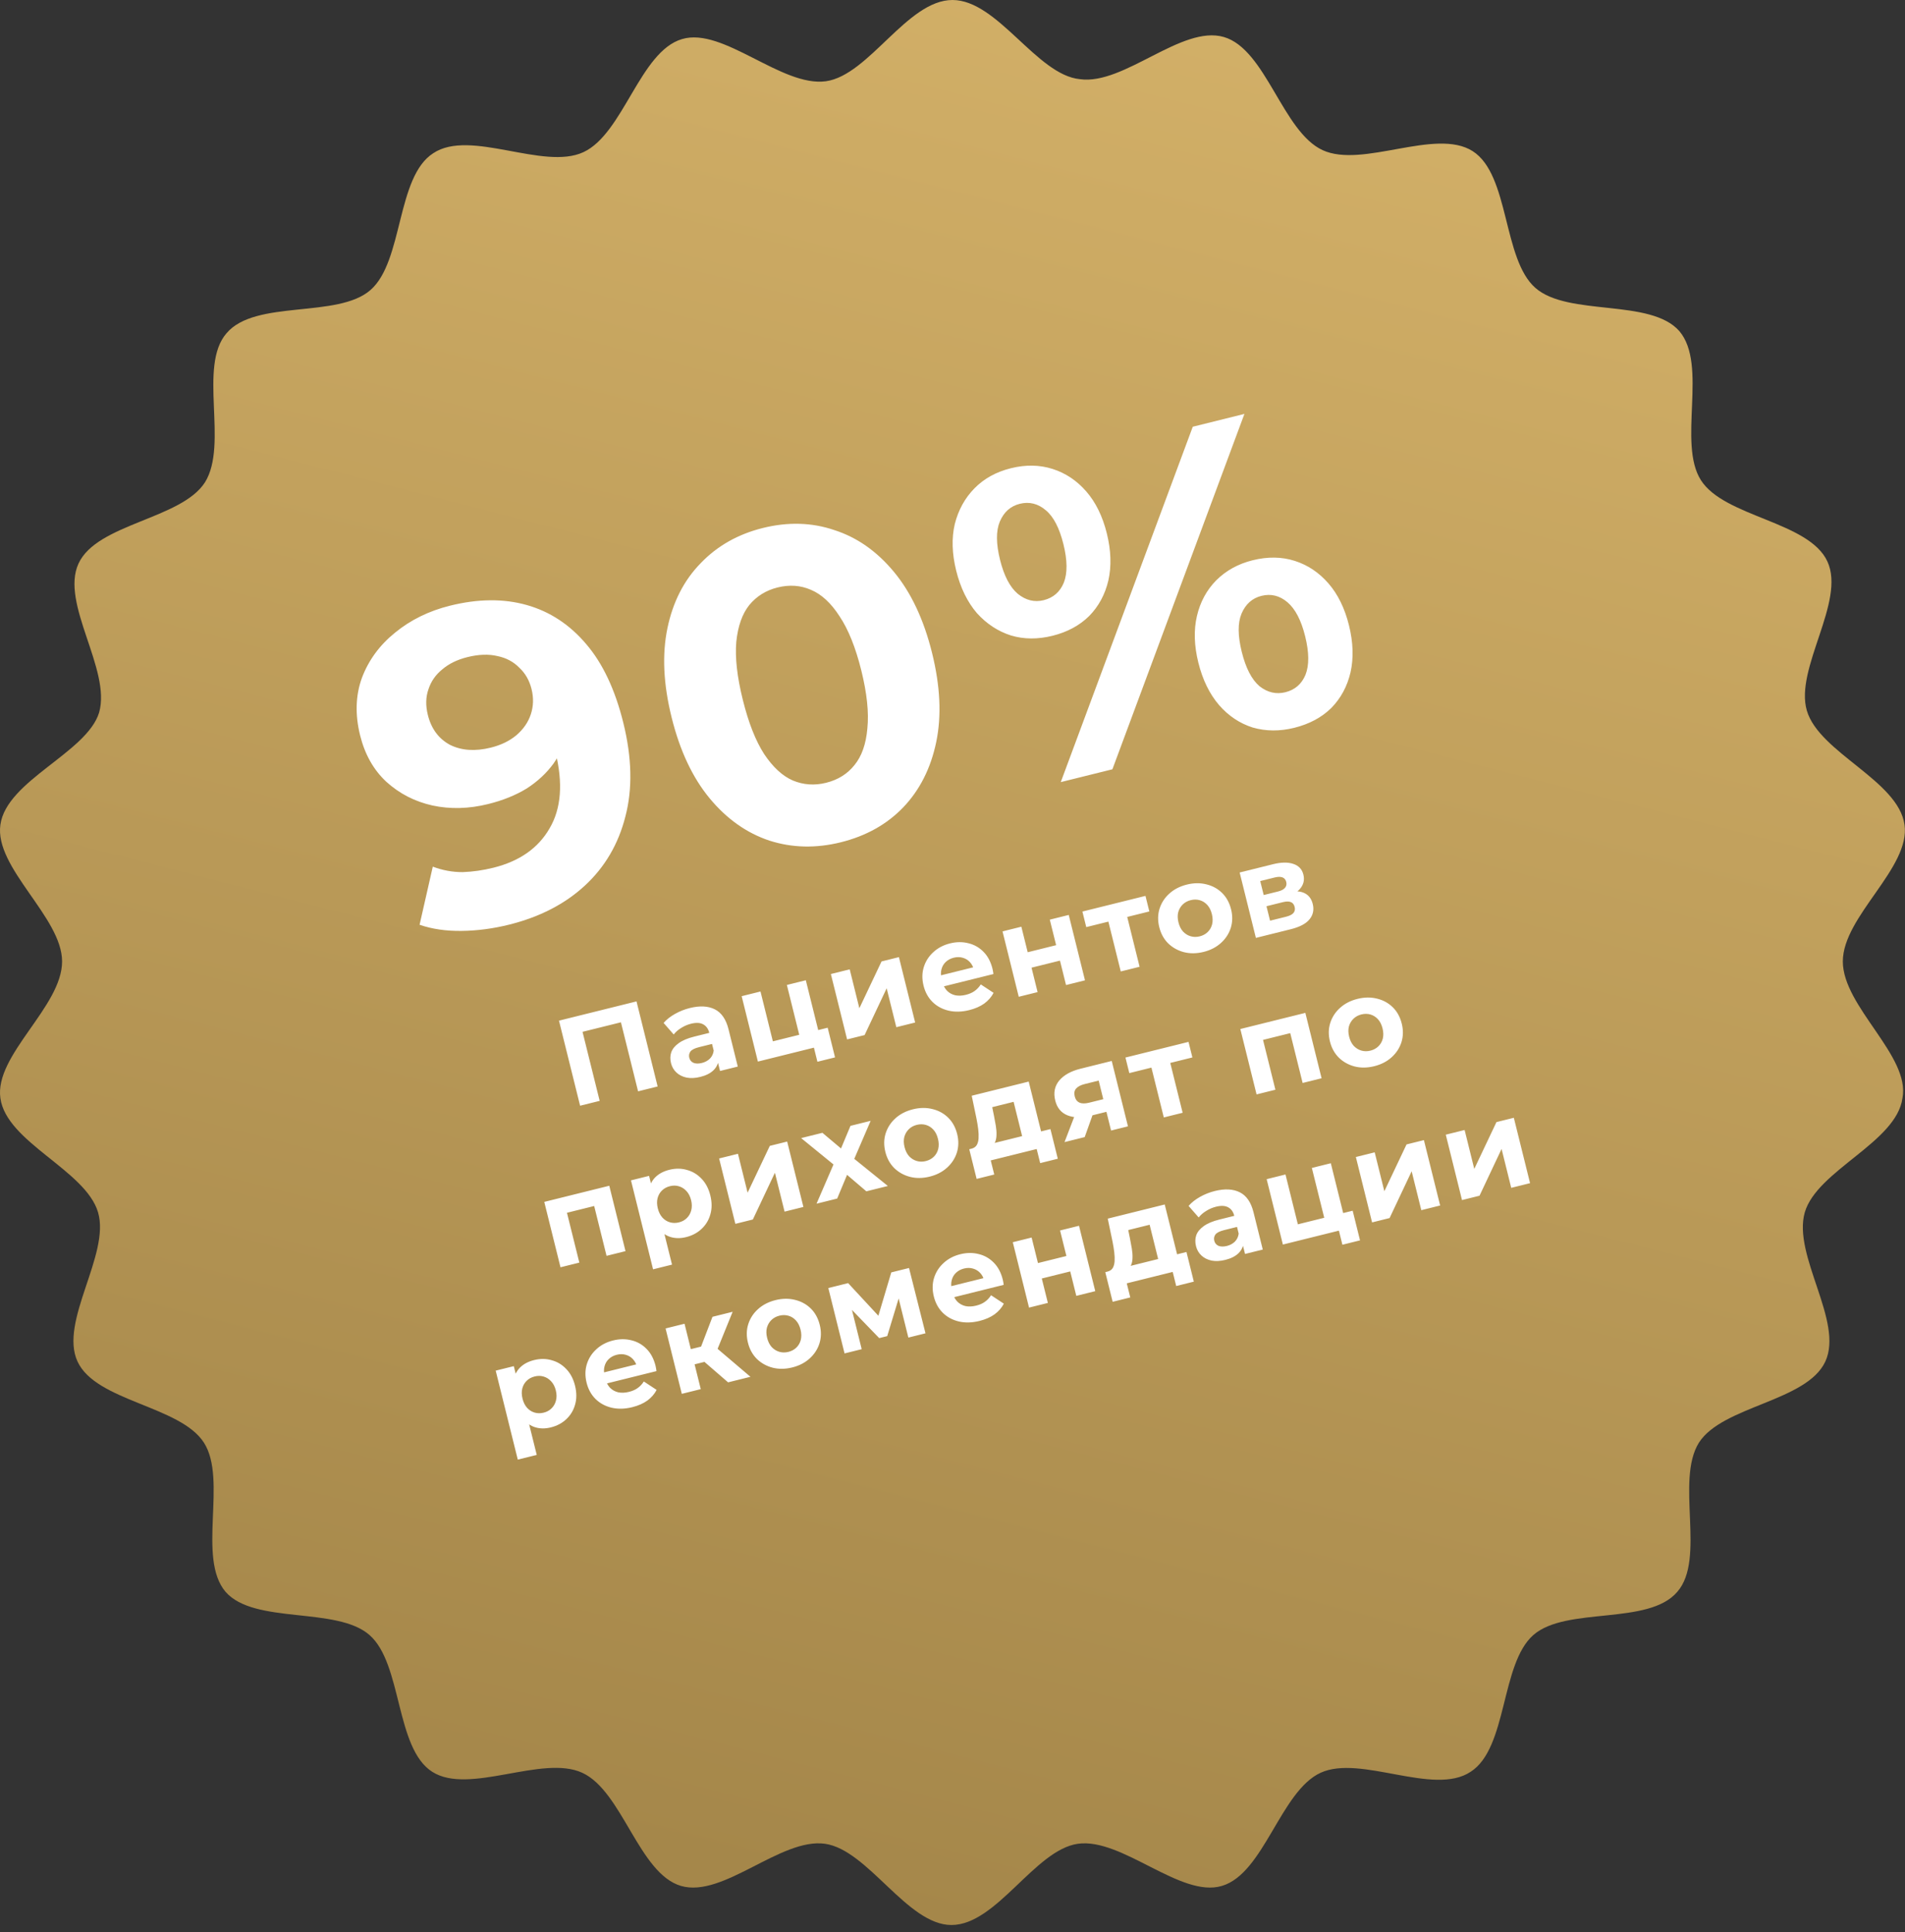 <?xml version="1.0" encoding="UTF-8"?> <svg xmlns="http://www.w3.org/2000/svg" width="213" height="216" viewBox="0 0 213 216" fill="none"><rect x="0" y="0" width="213" height="216" fill="#333333" stroke="none"/> <path d="M206.048 107.485C206.048 102.427 213.635 97.024 212.945 92.196C212.255 87.253 203.404 84.149 202.024 79.436C200.645 74.722 206.393 67.25 204.323 62.767C202.254 58.283 192.828 57.824 190.184 53.685C187.54 49.547 190.988 40.81 187.77 37.016C184.551 33.338 175.354 35.407 171.676 32.188C167.997 28.969 168.802 19.543 164.663 16.899C160.525 14.255 152.363 18.853 147.879 16.784C143.396 14.714 141.557 5.518 136.843 4.138C132.13 2.759 125.693 9.541 120.749 8.852C115.921 8.392 111.553 0 106.495 0C101.437 0 97.183 8.392 92.355 9.082C87.412 9.771 80.859 2.989 76.261 4.368C71.548 5.748 69.708 14.944 65.225 17.014C60.742 19.083 52.58 14.37 48.441 17.129C44.303 19.773 45.108 29.199 41.429 32.418C37.75 35.637 28.554 33.453 25.335 37.246C22.116 40.925 25.565 49.661 22.921 53.915C20.277 58.053 10.85 58.513 8.781 62.997C6.712 67.48 12.46 74.837 11.08 79.665C9.701 84.149 0.734 87.253 0.044 92.196C-0.645 97.024 6.942 102.542 6.942 107.485C6.942 112.543 -0.645 117.946 0.044 122.774C0.734 127.718 9.586 130.821 10.965 135.535C12.345 140.248 6.597 147.72 8.666 152.203C10.735 156.687 20.162 157.147 22.806 161.285C25.45 165.424 22.001 174.16 25.22 177.954C28.439 181.632 37.635 179.563 41.314 182.782C44.993 186.001 44.188 195.427 48.326 198.071C52.465 200.715 60.627 196.117 65.11 198.186C69.594 200.256 71.433 209.452 76.146 210.832C80.859 212.211 87.297 205.429 92.24 206.118C97.068 206.808 101.437 215.2 106.38 215.2C111.438 215.2 115.691 206.808 120.52 206.118C125.463 205.429 132.015 212.211 136.614 210.832C141.327 209.452 143.166 200.256 147.649 198.186C152.133 196.117 160.295 200.83 164.433 198.071C168.572 195.427 167.767 186.001 171.446 182.782C175.124 179.563 184.321 181.747 187.54 177.954C190.758 174.275 187.31 165.538 189.954 161.285C192.598 157.147 202.024 156.687 204.093 152.203C206.163 147.72 200.415 140.363 201.794 135.535C203.174 130.821 212.026 127.718 212.715 122.774C213.635 118.061 206.048 112.543 206.048 107.485Z" fill="url(#paint0_linear_1203_3)"></path> <path d="M50.317 67.71C53.455 66.931 56.317 66.907 58.903 67.639C61.489 68.371 63.706 69.829 65.553 72.015C67.393 74.168 68.771 77.089 69.687 80.777C70.659 84.692 70.738 88.192 69.925 91.279C69.144 94.358 67.636 96.931 65.401 98.997C63.167 101.063 60.335 102.522 56.906 103.373C55.127 103.815 53.364 104.047 51.617 104.068C49.871 104.09 48.303 103.861 46.913 103.382L48.391 96.884C49.49 97.298 50.605 97.502 51.737 97.496C52.861 97.457 54.005 97.293 55.17 97.004C58.081 96.281 60.173 94.817 61.446 92.612C62.751 90.399 62.97 87.546 62.102 84.052C61.958 83.469 61.781 82.826 61.572 82.123C61.363 81.419 61.105 80.727 60.799 80.048L63.44 81.556C63.204 82.954 62.692 84.214 61.906 85.337C61.112 86.427 60.108 87.363 58.895 88.145C57.672 88.895 56.237 89.475 54.587 89.885C52.419 90.423 50.337 90.476 48.341 90.045C46.377 89.605 44.665 88.725 43.204 87.405C41.775 86.077 40.795 84.345 40.265 82.21C39.687 79.881 39.755 77.734 40.469 75.771C41.216 73.8 42.448 72.12 44.164 70.732C45.904 69.304 47.955 68.297 50.317 67.71ZM52.26 73.461C51.128 73.743 50.193 74.198 49.457 74.827C48.712 75.424 48.193 76.171 47.901 77.068C47.6 77.933 47.579 78.883 47.836 79.918C48.221 81.471 49.048 82.588 50.316 83.269C51.609 83.91 53.129 84.013 54.876 83.579C56.008 83.298 56.959 82.839 57.728 82.201C58.521 81.523 59.064 80.736 59.356 79.839C59.649 78.942 59.675 78.009 59.434 77.038C59.193 76.067 58.737 75.27 58.067 74.647C57.421 73.983 56.609 73.549 55.632 73.346C54.646 73.109 53.522 73.148 52.26 73.461ZM94.015 94.159C91.233 94.85 88.573 94.789 86.036 93.976C83.49 93.131 81.261 91.555 79.349 89.248C77.437 86.941 76.019 83.927 75.095 80.207C74.171 76.487 74.014 73.16 74.626 70.226C75.237 67.292 76.473 64.873 78.336 62.968C80.19 61.031 82.508 59.717 85.291 59.026C88.105 58.327 90.769 58.404 93.282 59.257C95.819 60.069 98.044 61.629 99.956 63.936C101.869 66.243 103.287 69.257 104.211 72.977C105.134 76.697 105.291 80.025 104.68 82.958C104.069 85.892 102.836 88.328 100.982 90.265C99.152 92.162 96.829 93.46 94.015 94.159ZM92.364 87.51C93.69 87.181 94.746 86.524 95.532 85.539C96.35 84.546 96.834 83.172 96.982 81.418C97.162 79.656 96.935 77.497 96.301 74.941C95.666 72.385 94.857 70.371 93.873 68.898C92.921 67.417 91.852 66.429 90.664 65.934C89.509 65.431 88.268 65.344 86.941 65.674C85.647 65.995 84.591 66.652 83.773 67.645C82.987 68.63 82.504 70.004 82.324 71.766C82.175 73.52 82.418 75.675 83.053 78.231C83.688 80.787 84.481 82.805 85.433 84.286C86.416 85.759 87.486 86.747 88.641 87.25C89.829 87.745 91.07 87.832 92.364 87.51ZM118.605 87.434L133.365 47.706L139.14 46.272L124.379 86L118.605 87.434ZM117.685 71.074C116.035 71.484 114.486 71.473 113.04 71.042C111.586 70.579 110.314 69.744 109.224 68.538C108.159 67.291 107.389 65.714 106.915 63.805C106.441 61.896 106.388 60.158 106.754 58.59C107.152 57.014 107.886 55.681 108.955 54.592C110.024 53.502 111.383 52.752 113.033 52.343C114.683 51.933 116.235 51.96 117.69 52.423C119.144 52.886 120.4 53.725 121.457 54.939C122.514 56.153 123.28 57.715 123.754 59.623C124.228 61.532 124.286 63.287 123.928 64.887C123.561 66.455 122.844 67.783 121.775 68.873C120.698 69.93 119.334 70.664 117.685 71.074ZM116.696 67.095C117.764 66.829 118.513 66.18 118.943 65.146C119.365 64.079 119.351 62.64 118.901 60.829C118.451 59.017 117.795 57.755 116.931 57.042C116.059 56.297 115.089 56.057 114.021 56.322C112.986 56.579 112.241 57.245 111.787 58.319C111.357 59.353 111.367 60.776 111.816 62.588C112.258 64.367 112.915 65.629 113.787 66.374C114.691 67.112 115.661 67.352 116.696 67.095ZM144.711 81.364C143.093 81.765 141.545 81.755 140.067 81.332C138.612 80.869 137.356 80.03 136.299 78.816C135.234 77.569 134.464 75.992 133.99 74.083C133.516 72.174 133.463 70.436 133.829 68.868C134.195 67.3 134.913 65.971 135.982 64.882C137.083 63.784 138.442 63.034 140.06 62.633C141.742 62.215 143.31 62.237 144.765 62.701C146.219 63.164 147.475 64.002 148.532 65.217C149.589 66.431 150.355 67.993 150.829 69.901C151.303 71.81 151.361 73.564 151.003 75.165C150.636 76.733 149.919 78.061 148.85 79.151C147.773 80.208 146.393 80.946 144.711 81.364ZM143.723 77.385C144.791 77.119 145.539 76.47 145.969 75.436C146.392 74.369 146.378 72.93 145.928 71.118C145.486 69.339 144.829 68.077 143.957 67.332C143.085 66.587 142.115 66.347 141.048 66.612C140.013 66.869 139.268 67.535 138.813 68.609C138.383 69.643 138.393 71.066 138.843 72.878C139.293 74.689 139.954 75.968 140.826 76.713C141.722 77.418 142.688 77.642 143.723 77.385Z" fill="white"></path> <path d="M64.862 123.611L62.501 114.1L71.169 111.948L73.531 121.459L71.344 122.002L69.302 113.782L69.93 114.16L64.631 115.475L65.009 114.848L67.05 123.068L64.862 123.611ZM80.508 119.726L80.154 118.299L79.941 118.021L79.306 115.466C79.194 115.013 78.966 114.695 78.622 114.511C78.287 114.325 77.835 114.303 77.264 114.444C76.874 114.541 76.505 114.7 76.156 114.921C75.814 115.131 75.538 115.373 75.327 115.647L74.198 114.355C74.527 113.975 74.953 113.638 75.476 113.345C76 113.051 76.551 112.833 77.131 112.689C78.245 112.412 79.175 112.46 79.922 112.832C80.668 113.205 81.18 113.948 81.457 115.062L82.492 119.234L80.508 119.726ZM78.307 120.388C77.737 120.53 77.224 120.556 76.769 120.467C76.312 120.369 75.933 120.18 75.632 119.898C75.332 119.617 75.13 119.268 75.026 118.852C74.918 118.417 74.928 118.01 75.055 117.633C75.192 117.253 75.468 116.915 75.885 116.619C76.3 116.314 76.879 116.069 77.622 115.885L79.565 115.402L79.872 116.639L78.16 117.064C77.662 117.187 77.338 117.354 77.188 117.565C77.047 117.773 77.007 117.999 77.068 118.244C77.135 118.515 77.293 118.707 77.542 118.818C77.798 118.918 78.111 118.922 78.483 118.83C78.836 118.742 79.133 118.582 79.373 118.349C79.611 118.107 79.753 117.808 79.799 117.45L80.368 118.347C80.331 118.857 80.139 119.284 79.792 119.63C79.445 119.976 78.95 120.228 78.307 120.388ZM84.741 118.675L82.926 111.365L85.032 110.842L86.415 116.413L89.364 115.681L87.981 110.11L90.1 109.584L91.915 116.894L84.741 118.675ZM91.396 118.696L90.998 117.092L91.494 116.998L89.796 117.42L89.364 115.681L92.543 114.891L93.367 118.207L91.396 118.696ZM94.716 116.198L92.9 108.888L95.007 108.365L96.086 112.713L98.566 107.481L100.509 106.999L102.325 114.309L100.219 114.832L99.139 110.484L96.672 115.712L94.716 116.198ZM108.37 112.923C107.537 113.13 106.763 113.149 106.048 112.98C105.342 112.809 104.747 112.486 104.263 112.01C103.777 111.525 103.444 110.92 103.264 110.195C103.082 109.461 103.089 108.772 103.285 108.127C103.487 107.471 103.843 106.911 104.353 106.448C104.861 105.976 105.487 105.647 106.229 105.463C106.945 105.285 107.626 105.28 108.273 105.446C108.927 105.601 109.493 105.922 109.97 106.409C110.444 106.888 110.779 107.521 110.975 108.309C110.995 108.391 111.014 108.487 111.032 108.598C111.048 108.7 111.063 108.797 111.076 108.89L105.138 110.364L104.831 109.128L109.655 107.93L108.931 108.499C108.836 108.119 108.677 107.807 108.453 107.565C108.23 107.322 107.963 107.158 107.653 107.071C107.341 106.976 107.003 106.973 106.641 107.063C106.279 107.153 105.977 107.314 105.737 107.547C105.504 107.769 105.346 108.043 105.264 108.371C105.18 108.69 105.186 109.045 105.282 109.434L105.363 109.76C105.462 110.159 105.636 110.491 105.885 110.756C106.14 111.01 106.447 111.179 106.804 111.263C107.169 111.336 107.568 111.319 108.003 111.211C108.392 111.114 108.717 110.971 108.978 110.781C109.248 110.589 109.476 110.345 109.662 110.049L111.093 110.992C110.852 111.455 110.504 111.854 110.049 112.189C109.591 112.514 109.032 112.759 108.37 112.923ZM113.908 111.432L112.093 104.122L114.199 103.599L114.908 106.453L118.087 105.663L117.379 102.81L119.498 102.283L121.313 109.593L119.194 110.12L118.516 107.389L115.336 108.178L116.014 110.909L113.908 111.432ZM125.313 108.6L123.808 102.54L124.405 102.911L121.456 103.644L121.025 101.904L128.076 100.153L128.508 101.893L125.56 102.625L125.914 102.017L127.419 108.077L125.313 108.6ZM134.575 106.416C133.796 106.609 133.063 106.618 132.375 106.443C131.696 106.265 131.11 105.939 130.617 105.466C130.131 104.98 129.798 104.375 129.619 103.651C129.436 102.917 129.448 102.227 129.652 101.58C129.864 100.921 130.229 100.359 130.748 99.894C131.274 99.417 131.927 99.082 132.706 98.888C133.476 98.697 134.205 98.689 134.893 98.865C135.578 99.031 136.163 99.352 136.646 99.828C137.13 100.305 137.464 100.914 137.649 101.657C137.829 102.381 137.817 103.072 137.615 103.728C137.41 104.375 137.045 104.937 136.519 105.414C135.993 105.891 135.345 106.225 134.575 106.416ZM134.143 104.677C134.496 104.589 134.793 104.429 135.033 104.196C135.274 103.963 135.438 103.677 135.527 103.338C135.614 102.989 135.605 102.607 135.502 102.19C135.396 101.764 135.225 101.422 134.987 101.164C134.75 100.905 134.471 100.729 134.149 100.636C133.828 100.543 133.491 100.54 133.138 100.628C132.784 100.715 132.488 100.876 132.247 101.108C132.007 101.341 131.838 101.628 131.74 101.97C131.651 102.309 131.66 102.692 131.765 103.118C131.869 103.534 132.04 103.876 132.28 104.144C132.526 104.4 132.81 104.575 133.131 104.668C133.453 104.762 133.79 104.764 134.143 104.677ZM140.422 104.849L138.607 97.538L142.343 96.611C143.258 96.383 144.015 96.373 144.615 96.58C145.212 96.778 145.585 97.176 145.733 97.774C145.882 98.372 145.754 98.903 145.351 99.369C144.954 99.823 144.357 100.15 143.56 100.348L143.655 99.805C144.543 99.584 145.245 99.583 145.761 99.801C146.286 100.017 146.626 100.437 146.781 101.062C146.94 101.706 146.822 102.274 146.425 102.766C146.028 103.259 145.327 103.63 144.321 103.88L140.422 104.849ZM142.007 102.926L143.787 102.484C144.177 102.387 144.451 102.252 144.609 102.078C144.775 101.892 144.824 101.664 144.756 101.392C144.687 101.111 144.546 100.93 144.333 100.848C144.118 100.757 143.816 100.76 143.426 100.857L141.606 101.309L142.007 102.926ZM141.295 100.059L142.898 99.661C143.27 99.569 143.529 99.432 143.677 99.251C143.833 99.068 143.88 98.85 143.817 98.596C143.752 98.333 143.608 98.162 143.387 98.083C143.174 98.001 142.882 98.006 142.51 98.098L140.907 98.496L141.295 100.059ZM62.67 141.672L60.855 134.362L68.124 132.557L69.939 139.867L67.819 140.393L66.318 134.347L66.912 134.704L62.917 135.696L63.274 135.103L64.776 141.149L62.67 141.672ZM76.713 138.3C76.097 138.453 75.525 138.451 74.995 138.294C74.466 138.137 74.001 137.815 73.601 137.328C73.208 136.829 72.906 136.154 72.694 135.302C72.481 134.442 72.427 133.705 72.535 133.092C72.642 132.478 72.893 131.979 73.287 131.592C73.682 131.206 74.201 130.933 74.844 130.773C75.532 130.602 76.188 130.608 76.81 130.79C77.439 130.96 77.982 131.287 78.438 131.77C78.904 132.251 79.231 132.871 79.42 133.632C79.611 134.402 79.613 135.109 79.427 135.751C79.249 136.391 78.922 136.934 78.446 137.379C77.979 137.822 77.401 138.129 76.713 138.3ZM73.02 141.9L70.55 131.955L72.575 131.452L72.946 132.946L73.445 135.13L74.117 137.257L75.139 141.374L73.02 141.9ZM75.914 136.652C76.268 136.564 76.56 136.405 76.791 136.175C77.031 135.942 77.196 135.656 77.285 135.317C77.38 134.966 77.377 134.582 77.273 134.165C77.167 133.74 76.991 133.399 76.745 133.143C76.508 132.884 76.228 132.708 75.907 132.615C75.595 132.519 75.262 132.515 74.909 132.603C74.556 132.691 74.259 132.851 74.019 133.084C73.778 133.317 73.614 133.603 73.525 133.942C73.436 134.282 73.445 134.664 73.55 135.09C73.654 135.507 73.825 135.849 74.065 136.116C74.302 136.375 74.581 136.55 74.903 136.644C75.224 136.737 75.561 136.74 75.914 136.652ZM82.221 136.817L80.406 129.507L82.512 128.984L83.591 133.332L86.072 128.1L88.014 127.618L89.83 134.928L87.724 135.451L86.644 131.103L84.177 136.331L82.221 136.817ZM91.297 134.564L93.505 129.457L93.754 130.635L89.576 127.23L91.954 126.639L94.616 128.878L93.726 129.128L95.093 125.86L97.348 125.3L95.225 130.227L94.942 129.086L99.272 132.583L96.867 133.18L94.067 130.789L94.98 130.692L93.606 133.99L91.297 134.564ZM103.949 131.537C103.17 131.731 102.436 131.74 101.749 131.564C101.07 131.387 100.484 131.061 99.991 130.587C99.505 130.102 99.172 129.497 98.992 128.772C98.81 128.038 98.822 127.348 99.026 126.701C99.238 126.043 99.603 125.481 100.122 125.015C100.648 124.538 101.301 124.203 102.08 124.01C102.85 123.819 103.579 123.811 104.266 123.986C104.952 124.152 105.537 124.474 106.02 124.95C106.504 125.426 106.838 126.035 107.023 126.778C107.202 127.503 107.191 128.193 106.989 128.849C106.784 129.496 106.419 130.058 105.893 130.535C105.367 131.012 104.719 131.346 103.949 131.537ZM103.517 129.798C103.87 129.71 104.167 129.55 104.407 129.317C104.648 129.084 104.812 128.798 104.901 128.459C104.988 128.11 104.979 127.728 104.876 127.311C104.77 126.885 104.599 126.543 104.361 126.285C104.124 126.026 103.845 125.851 103.523 125.757C103.202 125.664 102.865 125.661 102.512 125.749C102.158 125.837 101.861 125.997 101.621 126.23C101.381 126.462 101.212 126.75 101.114 127.091C101.025 127.431 101.033 127.813 101.139 128.239C101.243 128.656 101.414 128.998 101.654 129.265C101.9 129.521 102.184 129.696 102.505 129.79C102.826 129.883 103.164 129.886 103.517 129.798ZM114.481 127.797L113.333 123.177L110.942 123.771L111.134 124.718C111.213 125.112 111.282 125.49 111.343 125.85C111.403 126.21 111.429 126.545 111.419 126.855C111.417 127.154 111.368 127.421 111.272 127.656C111.174 127.882 111.012 128.062 110.786 128.195L108.619 128.416C108.882 128.35 109.075 128.221 109.2 128.026C109.323 127.823 109.395 127.569 109.415 127.266C109.434 126.953 109.421 126.61 109.376 126.237C109.329 125.854 109.264 125.457 109.181 125.045L108.649 122.494L115.021 120.911L116.6 127.27L114.481 127.797ZM109.198 131.792L108.374 128.476L117.451 126.223L118.274 129.538L116.304 130.027L115.912 128.451L110.776 129.726L111.168 131.302L109.198 131.792ZM124.23 126.385L123.626 123.953L124.01 124.219L121.985 124.721C120.934 124.982 120.056 124.97 119.35 124.683C118.644 124.397 118.19 123.846 117.988 123.031C117.772 122.161 117.919 121.418 118.429 120.801C118.949 120.181 119.743 119.739 120.812 119.474L124.304 118.606L126.119 125.916L124.23 126.385ZM119.026 127.678L120.278 124.41L122.438 123.873L121.282 127.118L119.026 127.678ZM123.464 123.301L122.709 120.258L123.142 120.727L121.281 121.189C120.846 121.297 120.527 121.463 120.323 121.687C120.128 121.908 120.075 122.2 120.165 122.562C120.338 123.26 120.873 123.497 121.77 123.275L123.659 122.806L123.464 123.301ZM130.126 124.921L128.621 118.861L129.218 119.232L126.27 119.965L125.838 118.225L132.89 116.474L133.322 118.214L130.373 118.946L130.727 118.338L132.232 124.398L130.126 124.921ZM140.498 122.346L138.683 115.036L145.952 113.231L147.768 120.541L145.648 121.067L144.146 115.021L144.74 115.378L140.745 116.37L141.103 115.776L142.604 121.823L140.498 122.346ZM153.658 119.193C152.879 119.387 152.146 119.396 151.458 119.22C150.779 119.043 150.193 118.717 149.701 118.243C149.215 117.758 148.882 117.153 148.702 116.428C148.52 115.695 148.531 115.004 148.736 114.357C148.947 113.699 149.313 113.137 149.832 112.671C150.358 112.194 151.01 111.859 151.789 111.666C152.559 111.475 153.288 111.467 153.976 111.642C154.662 111.809 155.246 112.13 155.73 112.606C156.214 113.082 156.548 113.691 156.732 114.434C156.912 115.159 156.901 115.849 156.698 116.505C156.493 117.153 156.128 117.714 155.602 118.191C155.076 118.668 154.428 119.002 153.658 119.193ZM153.227 117.454C153.58 117.366 153.877 117.206 154.117 116.973C154.357 116.741 154.522 116.454 154.611 116.115C154.697 115.767 154.689 115.384 154.585 114.967C154.48 114.542 154.308 114.2 154.071 113.941C153.833 113.683 153.554 113.507 153.233 113.413C152.912 113.32 152.574 113.317 152.221 113.405C151.868 113.493 151.571 113.653 151.331 113.886C151.09 114.119 150.921 114.406 150.823 114.747C150.735 115.087 150.743 115.469 150.849 115.895C150.952 116.312 151.124 116.654 151.363 116.921C151.61 117.178 151.893 117.352 152.215 117.446C152.536 117.539 152.873 117.542 153.227 117.454ZM61.587 159.573C60.971 159.726 60.398 159.724 59.869 159.567C59.34 159.409 58.875 159.087 58.475 158.6C58.082 158.101 57.78 157.426 57.568 156.575C57.355 155.714 57.301 154.977 57.409 154.364C57.516 153.751 57.767 153.251 58.162 152.864C58.556 152.478 59.075 152.205 59.718 152.045C60.406 151.874 61.062 151.88 61.684 152.062C62.313 152.233 62.856 152.56 63.312 153.042C63.778 153.523 64.105 154.144 64.294 154.905C64.485 155.675 64.487 156.381 64.301 157.024C64.123 157.664 63.796 158.207 63.32 158.652C62.853 159.095 62.276 159.402 61.587 159.573ZM57.894 163.173L55.424 153.227L57.449 152.724L57.82 154.219L58.319 156.403L58.991 158.529L60.014 162.646L57.894 163.173ZM60.788 157.925C61.142 157.837 61.434 157.678 61.665 157.447C61.906 157.214 62.07 156.928 62.159 156.589C62.255 156.238 62.251 155.854 62.147 155.438C62.041 155.012 61.865 154.671 61.619 154.415C61.382 154.156 61.103 153.981 60.781 153.887C60.469 153.792 60.136 153.788 59.783 153.876C59.43 153.963 59.133 154.123 58.893 154.356C58.652 154.589 58.488 154.875 58.399 155.215C58.31 155.554 58.319 155.937 58.424 156.362C58.528 156.779 58.699 157.121 58.939 157.389C59.176 157.647 59.455 157.823 59.777 157.916C60.098 158.009 60.435 158.012 60.788 157.925ZM70.695 157.311C69.862 157.518 69.088 157.537 68.373 157.368C67.667 157.197 67.072 156.874 66.588 156.398C66.102 155.913 65.769 155.308 65.589 154.583C65.407 153.849 65.414 153.16 65.61 152.515C65.812 151.859 66.168 151.299 66.678 150.836C67.186 150.364 67.812 150.035 68.554 149.851C69.27 149.673 69.951 149.668 70.599 149.834C71.252 149.989 71.818 150.31 72.295 150.797C72.769 151.276 73.105 151.909 73.3 152.697C73.32 152.779 73.34 152.875 73.357 152.986C73.373 153.088 73.388 153.185 73.401 153.278L67.463 154.752L67.156 153.516L71.98 152.318L71.256 152.887C71.161 152.507 71.002 152.196 70.778 151.953C70.555 151.71 70.288 151.546 69.978 151.459C69.666 151.364 69.328 151.361 68.966 151.451C68.604 151.541 68.302 151.702 68.062 151.935C67.829 152.157 67.671 152.431 67.589 152.759C67.505 153.078 67.511 153.433 67.608 153.822L67.689 154.148C67.787 154.547 67.961 154.879 68.21 155.144C68.465 155.398 68.772 155.567 69.129 155.651C69.493 155.724 69.893 155.707 70.328 155.599C70.717 155.502 71.043 155.359 71.303 155.169C71.573 154.977 71.801 154.733 71.987 154.437L73.418 155.38C73.177 155.843 72.829 156.242 72.374 156.577C71.916 156.902 71.356 157.147 70.695 157.311ZM81.41 154.535L78.104 151.677L79.577 150.23L83.91 153.914L81.41 154.535ZM76.233 155.82L74.418 148.51L76.538 147.984L78.353 155.294L76.233 155.82ZM77.04 152.677L76.618 150.979L79.172 150.345L79.594 152.043L77.04 152.677ZM80.047 151.253L78.009 151.528L79.663 147.208L81.918 146.648L80.047 151.253ZM88.584 152.869C87.805 153.062 87.072 153.071 86.384 152.896C85.705 152.718 85.119 152.392 84.626 151.919C84.141 151.433 83.808 150.828 83.628 150.104C83.445 149.37 83.457 148.68 83.662 148.033C83.873 147.374 84.238 146.812 84.757 146.347C85.283 145.87 85.936 145.535 86.715 145.341C87.485 145.15 88.214 145.142 88.902 145.318C89.587 145.484 90.172 145.805 90.656 146.281C91.139 146.758 91.473 147.367 91.658 148.11C91.838 148.834 91.826 149.525 91.624 150.181C91.419 150.828 91.054 151.39 90.528 151.867C90.002 152.344 89.354 152.678 88.584 152.869ZM88.152 151.13C88.505 151.042 88.802 150.882 89.043 150.649C89.283 150.416 89.448 150.13 89.536 149.791C89.623 149.442 89.614 149.06 89.511 148.643C89.405 148.217 89.234 147.875 88.996 147.617C88.759 147.358 88.48 147.182 88.159 147.089C87.837 146.996 87.5 146.993 87.147 147.081C86.793 147.168 86.497 147.329 86.256 147.561C86.016 147.794 85.847 148.081 85.749 148.423C85.66 148.762 85.669 149.145 85.774 149.571C85.878 149.987 86.049 150.329 86.289 150.597C86.535 150.853 86.819 151.028 87.14 151.121C87.462 151.215 87.799 151.217 88.152 151.13ZM94.431 151.302L92.616 143.992L94.83 143.442L98.83 147.757L97.947 147.976L99.654 142.244L101.638 141.751L103.48 149.054L101.564 149.53L100.289 144.394L100.669 144.531L99.201 149.367L98.305 149.59L94.694 145.856L95.065 145.663L96.347 150.826L94.431 151.302ZM109.518 147.67C108.685 147.877 107.911 147.896 107.196 147.728C106.49 147.557 105.895 147.233 105.411 146.757C104.925 146.272 104.593 145.667 104.413 144.942C104.23 144.209 104.237 143.519 104.433 142.875C104.635 142.219 104.992 141.659 105.502 141.196C106.009 140.723 106.635 140.395 107.378 140.21C108.093 140.033 108.775 140.027 109.422 140.193C110.076 140.348 110.641 140.669 111.118 141.157C111.593 141.635 111.928 142.269 112.123 143.057C112.144 143.138 112.163 143.234 112.181 143.345C112.196 143.447 112.211 143.545 112.224 143.637L106.287 145.112L105.98 143.875L110.803 142.678L110.079 143.247C109.984 142.866 109.825 142.555 109.602 142.312C109.378 142.07 109.111 141.905 108.801 141.819C108.489 141.723 108.152 141.72 107.789 141.81C107.427 141.9 107.126 142.062 106.885 142.295C106.652 142.516 106.494 142.791 106.412 143.119C106.328 143.438 106.334 143.792 106.431 144.182L106.512 144.508C106.611 144.906 106.784 145.238 107.033 145.503C107.288 145.757 107.595 145.927 107.952 146.011C108.317 146.084 108.716 146.066 109.151 145.958C109.541 145.862 109.866 145.718 110.126 145.529C110.396 145.337 110.624 145.093 110.81 144.796L112.241 145.739C112.001 146.203 111.653 146.602 111.197 146.936C110.739 147.261 110.18 147.506 109.518 147.67ZM115.057 146.18L113.241 138.87L115.347 138.347L116.056 141.2L119.235 140.411L118.527 137.557L120.646 137.031L122.462 144.341L120.342 144.867L119.664 142.136L116.484 142.926L117.163 145.657L115.057 146.18ZM129.69 141.536L128.542 136.917L126.151 137.51L126.343 138.458C126.422 138.852 126.491 139.229 126.552 139.589C126.612 139.949 126.638 140.284 126.628 140.594C126.626 140.893 126.576 141.16 126.481 141.395C126.383 141.622 126.221 141.801 125.995 141.935L123.828 142.155C124.091 142.09 124.284 141.96 124.409 141.766C124.532 141.562 124.603 141.309 124.624 141.005C124.643 140.693 124.63 140.35 124.585 139.977C124.538 139.594 124.473 139.197 124.39 138.784L123.858 136.234L130.23 134.651L131.809 141.01L129.69 141.536ZM124.407 145.531L123.583 142.216L132.66 139.962L133.483 143.277L131.513 143.767L131.121 142.191L125.985 143.466L126.377 145.042L124.407 145.531ZM139.208 140.182L138.854 138.756L138.64 138.477L138.006 135.923C137.894 135.47 137.666 135.151 137.322 134.967C136.987 134.781 136.534 134.759 135.964 134.901C135.574 134.997 135.205 135.156 134.856 135.378C134.514 135.588 134.237 135.829 134.026 136.103L132.898 134.811C133.227 134.431 133.653 134.095 134.176 133.801C134.699 133.508 135.251 133.289 135.831 133.145C136.945 132.868 137.875 132.916 138.622 133.289C139.368 133.661 139.879 134.404 140.156 135.519L141.192 139.69L139.208 140.182ZM137.007 140.844C136.436 140.986 135.923 141.013 135.469 140.924C135.011 140.825 134.633 140.636 134.332 140.355C134.031 140.074 133.829 139.725 133.726 139.308C133.618 138.873 133.628 138.467 133.755 138.089C133.891 137.709 134.168 137.371 134.585 137.075C135 136.77 135.579 136.525 136.321 136.341L138.264 135.858L138.571 137.095L136.859 137.52C136.361 137.644 136.037 137.811 135.887 138.021C135.747 138.229 135.707 138.455 135.768 138.7C135.835 138.972 135.993 139.163 136.242 139.275C136.498 139.375 136.811 139.378 137.183 139.286C137.536 139.198 137.833 139.038 138.073 138.805C138.311 138.564 138.453 138.264 138.499 137.906L139.068 138.804C139.031 139.313 138.839 139.74 138.492 140.086C138.145 140.432 137.65 140.685 137.007 140.844ZM143.441 139.131L141.626 131.821L143.732 131.298L145.115 136.869L148.064 136.137L146.68 130.566L148.8 130.04L150.615 137.35L143.441 139.131ZM150.096 139.152L149.698 137.549L150.194 137.454L148.495 137.876L148.064 136.137L151.243 135.348L152.066 138.663L150.096 139.152ZM153.415 136.655L151.6 129.345L153.706 128.822L154.786 133.17L157.266 127.938L159.209 127.455L161.024 134.765L158.918 135.288L157.839 130.94L155.372 136.169L153.415 136.655ZM163.469 134.158L161.654 126.848L163.76 126.325L164.84 130.673L167.32 125.441L169.263 124.958L171.078 132.268L168.972 132.791L167.893 128.443L165.426 133.672L163.469 134.158Z" fill="white"></path> <defs> <linearGradient id="paint0_linear_1203_3" x1="164.389" y1="-10.346" x2="106.495" y2="215.2" gradientUnits="userSpaceOnUse"> <stop stop-color="#D6B36A"></stop> <stop offset="1" stop-color="#A5874A"></stop> </linearGradient> </defs> </svg> 